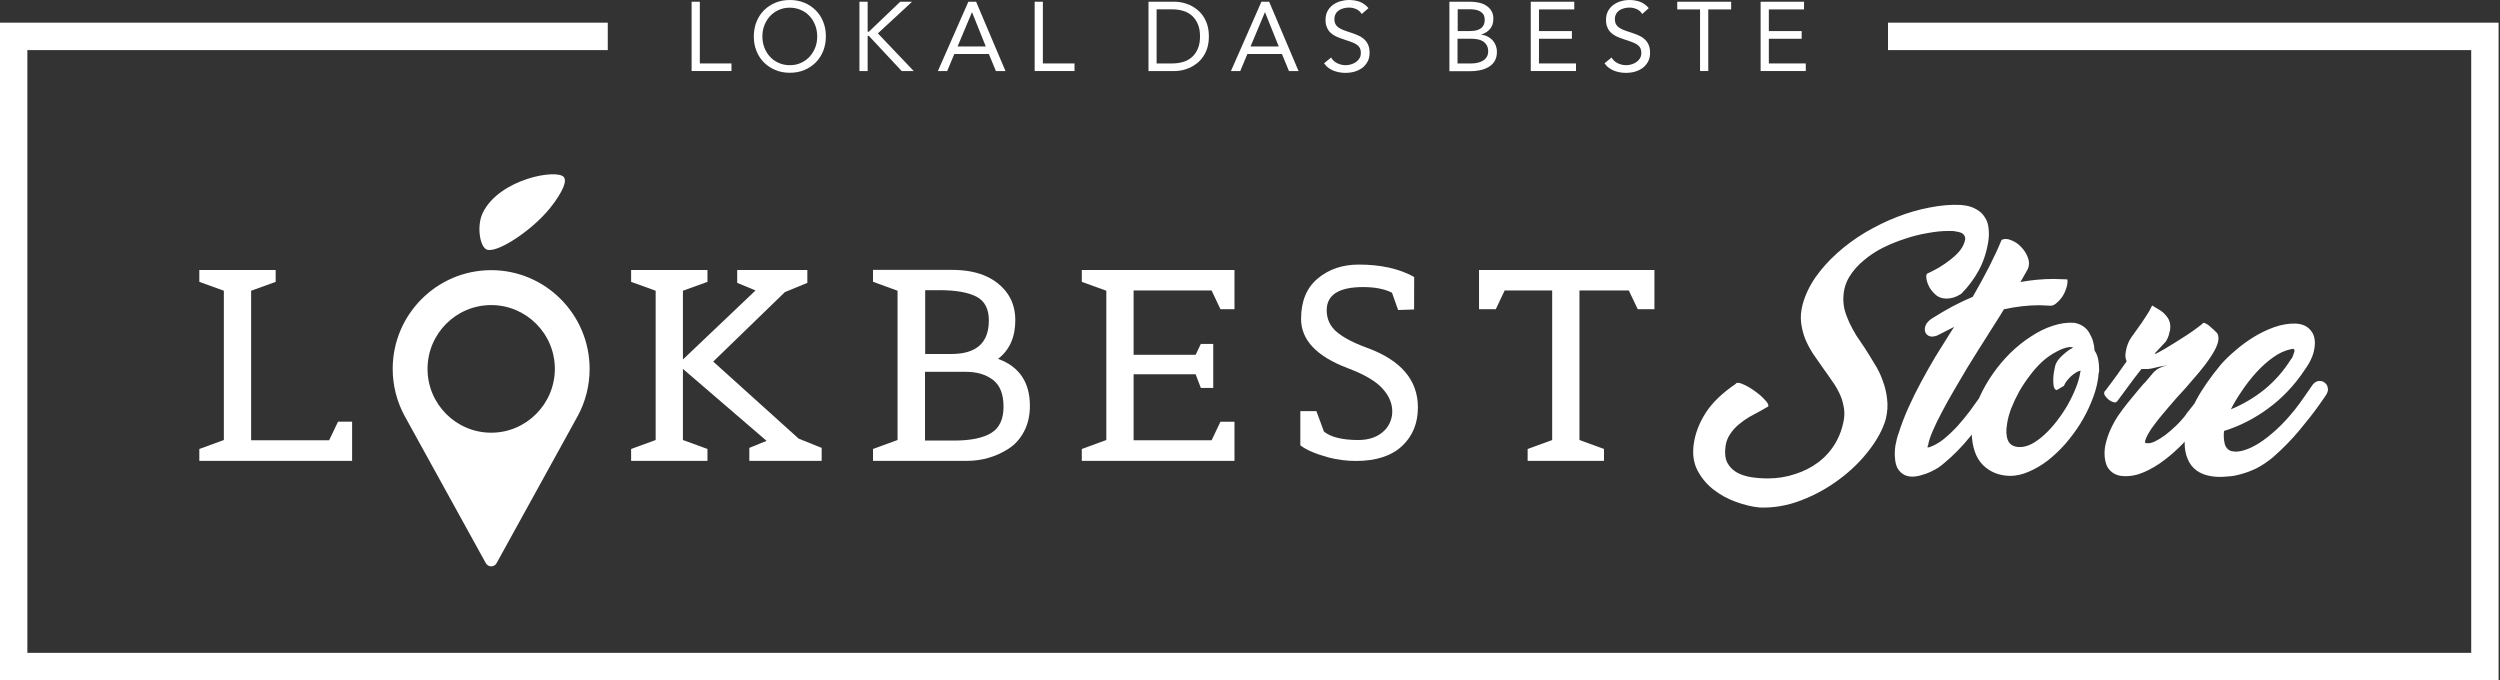 <svg viewBox="0 0 882 240" xmlns="http://www.w3.org/2000/svg"><rect x="0" y="0" width="882" height="240" fill="#333333" stroke="none"/><g fill="#FFF"><polygon points="666.09 7.999 666.09 17.675 871.846 17.675 871.846 230.324 9.654 230.324 9.654 17.675 214.42 17.675 214.42 7.999 0 7.999 0 240 881.5 240 881.5 7.999"/><polygon points="244 0.613 246.896 0.613 246.896 22.384 258.063 22.384 258.063 25.061 244 25.061"/><path d="M278.658,25.674 C276.791,25.674 275.086,25.351 273.541,24.706 C271.997,24.061 270.645,23.158 269.519,22.029 C268.392,20.9 267.491,19.546 266.88,17.965 C266.236,16.385 265.947,14.675 265.947,12.837 C265.947,10.998 266.269,9.289 266.88,7.709 C267.524,6.128 268.392,4.774 269.519,3.645 C270.645,2.516 271.997,1.613 273.541,0.968 C275.086,0.323 276.791,0 278.658,0 C280.524,0 282.23,0.323 283.774,0.968 C285.319,1.613 286.67,2.516 287.797,3.645 C288.923,4.774 289.824,6.128 290.435,7.709 C291.079,9.289 291.369,10.998 291.369,12.837 C291.369,14.675 291.047,16.385 290.435,17.965 C289.792,19.546 288.923,20.9 287.797,22.029 C286.67,23.158 285.319,24.061 283.774,24.706 C282.23,25.351 280.524,25.674 278.658,25.674 Z M278.658,22.997 C280.074,22.997 281.393,22.739 282.551,22.19 C283.742,21.674 284.74,20.933 285.609,20.029 C286.445,19.094 287.121,18.03 287.604,16.804 C288.086,15.579 288.312,14.256 288.312,12.869 C288.312,11.45 288.086,10.16 287.604,8.902 C287.121,7.676 286.477,6.58 285.609,5.677 C284.772,4.741 283.742,4.032 282.551,3.516 C281.361,3 280.074,2.709 278.658,2.709 C277.242,2.709 275.922,2.967 274.732,3.516 C273.541,4.032 272.544,4.774 271.675,5.677 C270.838,6.58 270.162,7.676 269.68,8.902 C269.197,10.128 268.972,11.45 268.972,12.869 C268.972,14.256 269.197,15.579 269.68,16.804 C270.162,18.03 270.806,19.126 271.675,20.029 C272.511,20.965 273.541,21.674 274.732,22.19 C275.922,22.739 277.242,22.997 278.658,22.997 Z"/><polygon points="303.211 0.613 306.107 0.613 306.107 11.192 306.525 11.192 317.595 0.613 321.779 0.613 309.711 11.773 322.358 25.061 318.11 25.061 306.525 12.643 306.107 12.643 306.107 25.061 303.211 25.061"/><path d="M341.634,0.613 L344.369,0.613 L354.731,25.061 L351.352,25.061 L348.874,19.062 L336.678,19.062 L334.168,25.061 L330.886,25.061 L341.634,0.613 Z M342.953,4.354 L342.889,4.354 L337.837,16.385 L347.78,16.385 L342.953,4.354 Z"/><polygon points="365.028 0.613 367.924 0.613 367.924 22.384 379.09 22.384 379.09 25.061 365.028 25.061"/><path d="M405.188.613 414.553.613C415.357.613 416.194.71 417.095.903 417.996 1.097 418.865 1.387 419.766 1.774 420.635 2.161 421.504 2.709 422.308 3.354 423.113 3.999 423.853 4.774 424.464 5.677 425.075 6.58 425.59 7.644 425.944 8.805 426.298 9.999 426.491 11.321 426.491 12.837 426.491 14.353 426.298 15.675 425.944 16.869 425.59 18.062 425.075 19.094 424.464 19.997 423.853 20.9 423.113 21.674 422.308 22.319 421.504 22.965 420.635 23.481 419.766 23.9 418.865 24.287 417.996 24.577 417.095 24.771 416.194 24.964 415.357 25.061 414.553 25.061L405.188 25.061 405.188.613ZM408.052 22.384 413.555 22.384C414.939 22.384 416.258 22.19 417.449 21.836 418.64 21.481 419.669 20.9 420.538 20.126 421.407 19.352 422.083 18.384 422.598 17.159 423.113 15.966 423.37 14.514 423.37 12.837 423.37 11.16 423.113 9.708 422.598 8.515 422.083 7.322 421.407 6.322 420.538 5.548 419.669 4.774 418.64 4.193 417.449 3.838 416.258 3.483 414.971 3.29 413.555 3.29L408.052 3.29 408.052 22.384ZM445.026.613 447.762.613 458.123 25.061 454.745 25.061 452.267 19.062 440.071 19.062 437.561 25.061 434.278 25.061 445.026.613ZM446.313 4.354 446.249 4.354 441.197 16.385 451.14 16.385 446.313 4.354ZM480.423 4.935C479.941 4.161 479.297 3.58 478.493 3.225 477.688 2.871 476.852 2.677 475.983 2.677 475.339 2.677 474.696 2.742 474.084 2.903 473.473 3.064 472.893 3.29 472.411 3.612 471.928 3.935 471.51 4.354 471.22 4.903 470.93 5.451 470.77 6.064 470.77 6.773 470.77 7.322 470.866 7.805 471.027 8.257 471.188 8.676 471.478 9.063 471.864 9.418 472.25 9.773 472.797 10.095 473.441 10.386 474.116 10.676 474.921 10.998 475.886 11.289 476.819 11.579 477.753 11.902 478.621 12.256 479.522 12.611 480.295 13.03 480.971 13.579 481.646 14.127 482.193 14.772 482.58 15.579 482.966 16.385 483.191 17.352 483.191 18.578 483.191 19.804 482.966 20.868 482.483 21.739 482 22.642 481.357 23.384 480.584 23.964 479.78 24.545 478.879 24.997 477.849 25.287 476.819 25.577 475.757 25.706 474.631 25.706 473.923 25.706 473.215 25.642 472.507 25.513 471.799 25.384 471.124 25.19 470.448 24.932 469.804 24.674 469.193 24.319 468.614 23.9 468.034 23.481 467.552 22.932 467.133 22.32L469.611 20.288C470.126 21.191 470.866 21.868 471.799 22.32 472.733 22.771 473.73 22.997 474.792 22.997 475.403 22.997 476.047 22.9 476.658 22.706 477.302 22.513 477.849 22.255 478.364 21.9 478.879 21.545 479.297 21.094 479.619 20.578 479.941 20.062 480.102 19.449 480.102 18.739 480.102 17.965 479.973 17.352 479.716 16.901 479.458 16.417 479.072 16.03 478.557 15.675 478.042 15.32 477.366 15.03 476.562 14.74 475.757 14.45 474.824 14.127 473.73 13.772 472.861 13.482 472.057 13.192 471.317 12.837 470.577 12.482 469.933 12.031 469.386 11.514 468.839 10.998 468.42 10.386 468.131 9.644 467.809 8.934 467.648 8.063 467.648 7.031 467.648 5.87 467.873 4.838 468.324 3.967 468.774 3.096 469.418 2.355 470.19 1.774 470.963 1.193 471.864.742 472.829.452 473.859.161 474.889 0 475.983 0 477.366 0 478.621.226 479.748.645 480.874 1.064 481.904 1.806 482.805 2.871L480.423 4.935ZM511.349.613 518.782.613C519.78.613 520.777.71 521.743.935 522.708 1.129 523.577 1.484 524.317 1.967 525.089 2.451 525.701 3.064 526.151 3.806 526.634 4.58 526.859 5.515 526.859 6.644 526.859 8.063 526.473 9.257 525.701 10.192 524.928 11.127 523.899 11.773 522.579 12.192L522.579 12.256C523.352 12.321 524.092 12.514 524.768 12.869 525.443 13.192 526.023 13.643 526.537 14.159 527.02 14.675 527.406 15.288 527.696 15.998 527.953 16.707 528.114 17.449 528.114 18.256 528.114 19.61 527.825 20.739 527.278 21.61 526.731 22.481 525.99 23.19 525.057 23.706 524.156 24.222 523.126 24.577 522 24.803 520.874 25.029 519.748 25.125 518.621 25.125L511.349 25.125 511.349.613ZM514.245 10.966 518.235 10.966C518.911 10.966 519.587 10.902 520.262 10.837 520.906 10.74 521.517 10.547 522.032 10.257 522.547 9.966 522.998 9.579 523.319 9.031 523.641 8.515 523.802 7.838 523.802 6.967 523.802 6.193 523.641 5.58 523.352 5.128 523.062 4.644 522.644 4.29 522.161 3.999 521.678 3.709 521.099 3.548 520.488 3.419 519.844 3.322 519.233 3.258 518.589 3.258L514.277 3.258 514.277 10.966 514.245 10.966ZM514.245 22.384 519.136 22.384C519.844 22.384 520.552 22.319 521.26 22.158 521.968 21.997 522.579 21.771 523.159 21.416 523.706 21.094 524.188 20.642 524.51 20.094 524.864 19.546 525.025 18.901 525.025 18.094 525.025 17.256 524.864 16.514 524.51 15.966 524.188 15.385 523.738 14.933 523.191 14.579 522.644 14.224 522.032 13.998 521.324 13.869 520.616 13.74 519.908 13.675 519.168 13.675L514.213 13.675 514.213 22.384 514.245 22.384Z"/><polygon points="540.052 0.613 555.402 0.613 555.402 3.322 542.949 3.322 542.949 10.966 554.566 10.966 554.566 13.675 542.949 13.675 542.949 22.384 556.014 22.384 556.014 25.061 540.052 25.061"/><path d="M579.376,4.935 C578.893,4.161 578.25,3.58 577.445,3.225 C576.641,2.871 575.804,2.677 574.935,2.677 C574.292,2.677 573.648,2.742 573.037,2.903 C572.425,3.064 571.846,3.29 571.363,3.612 C570.881,3.935 570.462,4.354 570.173,4.903 C569.883,5.451 569.722,6.064 569.722,6.773 C569.722,7.322 569.819,7.805 569.98,8.257 C570.141,8.676 570.43,9.063 570.816,9.418 C571.202,9.773 571.75,10.095 572.393,10.386 C573.069,10.676 573.873,10.998 574.839,11.289 C575.772,11.579 576.705,11.902 577.574,12.256 C578.475,12.611 579.247,13.03 579.923,13.579 C580.599,14.127 581.146,14.772 581.532,15.579 C581.918,16.385 582.144,17.352 582.144,18.578 C582.144,19.804 581.918,20.868 581.436,21.739 C580.953,22.642 580.309,23.384 579.537,23.964 C578.732,24.545 577.831,24.997 576.802,25.287 C575.772,25.577 574.71,25.706 573.584,25.706 C572.876,25.706 572.168,25.642 571.46,25.513 C570.752,25.384 570.076,25.19 569.4,24.932 C568.757,24.674 568.145,24.319 567.566,23.9 C566.987,23.481 566.504,22.932 566.086,22.32 L568.564,20.288 C569.079,21.191 569.819,21.868 570.752,22.32 C571.685,22.771 572.683,22.997 573.745,22.997 C574.356,22.997 575,22.9 575.611,22.706 C576.255,22.513 576.802,22.255 577.317,21.9 C577.831,21.545 578.25,21.094 578.572,20.578 C578.893,20.062 579.054,19.449 579.054,18.739 C579.054,17.965 578.926,17.352 578.668,16.901 C578.411,16.417 578.025,16.03 577.51,15.675 C576.995,15.32 576.319,15.03 575.515,14.74 C574.71,14.45 573.777,14.127 572.683,13.772 C571.814,13.482 571.009,13.192 570.269,12.837 C569.529,12.482 568.886,12.031 568.338,11.514 C567.791,10.998 567.373,10.386 567.083,9.644 C566.762,8.934 566.601,8.063 566.601,7.031 C566.601,5.87 566.826,4.838 567.277,3.967 C567.727,3.096 568.371,2.355 569.143,1.774 C569.915,1.193 570.816,0.742 571.782,0.452 C572.779,0.161 573.809,0 574.871,0 C576.255,0 577.51,0.226 578.636,0.645 C579.762,1.064 580.792,1.806 581.693,2.871 L579.376,4.935 Z"/><polygon points="610.752 3.322 602.675 3.322 602.675 25.061 599.779 25.061 599.779 3.322 591.734 3.322 591.734 0.613 610.752 0.613"/><polygon points="621.146 0.613 636.463 0.613 636.463 3.322 624.042 3.322 624.042 10.966 635.626 10.966 635.626 13.675 624.042 13.675 624.042 22.384 637.074 22.384 637.074 25.061 621.146 25.061"/><polygon points="124.221 162.592 70.32 162.592 70.32 158.399 78.976 155.238 78.976 102.568 70.32 99.439 70.32 95.246 97.254 95.246 97.254 99.439 88.598 102.568 88.598 155.334 116.111 155.334 119.265 148.755 124.221 148.755"/><polygon points="289.881 162.592 264.363 162.592 264.363 158.012 270.445 155.528 240.936 130.144 240.936 155.238 249.593 158.399 249.593 162.592 222.658 162.592 222.658 158.399 231.315 155.238 231.315 102.568 222.658 99.439 222.658 95.246 249.593 95.246 249.593 99.439 240.936 102.568 240.936 126.822 266.551 102.471 260.083 99.794 260.083 95.246 284.829 95.246 284.829 99.794 276.913 103.051 251.62 127.564 281.772 154.754 289.881 158.012"/><path d="M341.047,162.592 L307.999,162.592 L307.999,158.399 L316.655,155.238 L316.655,102.568 L307.999,99.407 L307.999,95.214 L335.898,95.214 C344.394,95.214 350.701,97.697 354.756,102.664 C357.04,105.47 358.199,108.889 358.199,112.953 C358.199,118.92 356.171,123.5 352.117,126.597 C359.615,129.338 363.347,134.853 363.347,143.207 C363.347,146.658 362.64,149.658 361.256,152.27 C359.872,154.883 358.038,156.915 355.721,158.366 C351.28,161.205 346.389,162.592 341.047,162.592 Z M326.309,155.431 L336.606,155.431 C342.431,155.431 346.807,154.528 349.703,152.754 C352.599,150.98 354.048,147.884 354.048,143.497 C354.048,139.111 352.825,135.95 350.347,134.047 C347.869,132.144 344.683,131.177 340.822,131.177 L326.341,131.177 L326.341,155.431 L326.309,155.431 Z M326.405,124.887 L335.641,124.887 C344.458,124.887 348.867,120.952 348.867,113.05 C348.867,108.986 347.419,106.18 344.49,104.664 C341.562,103.148 337.218,102.374 331.457,102.374 L326.405,102.374 L326.405,124.887 Z"/><polygon points="435.526 162.592 381.658 162.592 381.658 158.399 390.314 155.238 390.314 102.568 381.658 99.439 381.658 95.246 435.526 95.246 435.526 109.083 430.571 109.083 427.449 102.471 399.936 102.471 399.936 125.177 421.818 125.177 423.652 121.339 428.029 121.339 428.029 136.853 423.652 136.853 421.818 132.047 399.936 132.047 399.936 155.334 427.449 155.334 430.571 148.787 435.526 148.787"/><path d="M458.728,145.046 L464.424,145.046 L467.094,152.271 C469.572,154.238 473.595,155.238 479.194,155.238 C483.152,155.238 486.274,154.077 488.526,151.787 C490.071,150.206 491.004,148.078 491.165,145.884 C491.39,142.723 490.199,139.724 487.625,136.95 C485.244,134.37 481.157,132.015 475.397,129.854 C464.488,125.726 459.017,119.92 459.017,112.502 C459.017,106.277 460.98,101.503 464.906,98.246 C468.832,94.956 473.659,93.343 479.387,93.343 C487.142,93.343 493.643,94.795 498.888,97.698 C498.888,97.698 498.888,97.73 498.92,97.73 L498.888,109.18 L493.256,109.373 L491.1,103.277 C488.494,101.955 485.115,101.278 480.9,101.278 C472.34,101.278 468.06,104.019 468.06,109.47 C468.06,112.534 469.218,115.05 471.535,117.05 C473.852,119.049 477.456,120.952 482.348,122.726 C494.286,127.113 500.239,134.112 500.239,143.723 C500.239,149.303 498.373,153.883 494.64,157.367 C490.907,160.85 485.469,162.624 478.357,162.624 C475.107,162.624 471.921,162.205 468.736,161.398 C464.102,160.14 460.787,158.689 458.76,157.109 L458.76,145.046 L458.728,145.046 Z"/><polygon points="565.886 162.592 538.952 162.592 538.952 158.399 547.608 155.238 547.608 102.471 530.842 102.471 527.721 109.083 521.8 109.083 521.8 95.246 583.681 95.246 583.681 109.083 577.792 109.083 574.639 102.471 557.23 102.471 557.23 155.238 565.886 158.399"/><path d="M173.294 95.311C154.147 95.311 138.54 110.921 138.54 130.144 138.54 135.918 139.988 141.627 142.723 146.69L171.395 198.683C171.782 199.361 172.522 199.812 173.294 199.812 174.099 199.812 174.806 199.393 175.193 198.683L203.865 146.69C206.6 141.627 208.016 135.918 208.016 130.144 208.016 110.954 192.441 95.311 173.294 95.311ZM173.294 152.657C160.905 152.657 150.833 142.562 150.833 130.144 150.833 117.727 160.905 107.631 173.294 107.631 185.683 107.631 195.755 117.727 195.755 130.144 195.723 142.562 185.651 152.657 173.294 152.657ZM171.492 87.925C169.208 86.603 168.146 79.475 170.366 74.991 176.287 63.025 196.753 59.445 198.974 62.541 200.551 64.735 196.045 70.96 193.922 73.572 187.55 81.442 174.807 89.86 171.492 87.925ZM691.68 103.81C690.06 104.83 688.41 105.34 686.73 105.34 685.35 105.34 684.18 104.98 683.22 104.26 682.26 103.48 681.48 102.61 680.88 101.65 680.28 100.63 679.89 99.64 679.71 98.68 679.53 97.72 679.56 97.03 679.8 96.61 681.18 95.95 682.62 95.2 684.12 94.36 685.62 93.46 687 92.5 688.26 91.48 689.58 90.46 690.69 89.38 691.59 88.24 692.49 87.04 693.06 85.81 693.3 84.55 693.42 83.89 693.24 83.29 692.76 82.75 692.34 82.21 691.44 81.85 690.06 81.67 689.58 81.55 689.1 81.49 688.62 81.49 688.14 81.49 687.66 81.49 687.18 81.49 685.08 81.49 682.74 81.73 680.16 82.21 677.58 82.63 674.94 83.29 672.24 84.19 669.6 85.03 666.99 86.08 664.41 87.34 661.89 88.6 659.61 90.1 657.57 91.84 655.53 93.52 653.85 95.41 652.53 97.51 651.27 99.55 650.55 101.8 650.37 104.26 650.25 105.88 650.37 107.5 650.73 109.12 651.15 110.68 651.72 112.24 652.44 113.8 653.16 115.3 653.97 116.8 654.87 118.3 655.83 119.74 656.82 121.21 657.84 122.71 659.04 124.57 660.21 126.46 661.35 128.38 662.55 130.24 663.51 132.22 664.23 134.32 665.01 136.36 665.52 138.49 665.76 140.71 666.06 142.93 665.91 145.3 665.31 147.82 664.29 151.42 662.31 155.11 659.37 158.89 656.49 162.67 652.98 166.09 648.84 169.15 644.76 172.21 640.29 174.67 635.43 176.53 630.57 178.39 625.71 179.23 620.85 179.05 618.21 178.81 615.42 178.15 612.48 177.07 609.6 176.05 606.96 174.61 604.56 172.75 602.22 170.95 600.33 168.7 598.89 166 597.51 163.36 597.06 160.27 597.54 156.73 598.08 152.89 599.49 149.2 601.77 145.66 604.05 142.06 607.68 138.58 612.66 135.22L612.3 135.31C612.78 134.89 613.68 134.98 615 135.58 616.38 136.18 617.76 136.99 619.14 138.01 620.52 138.97 621.69 139.99 622.65 141.07 623.67 142.09 624.06 142.87 623.82 143.41L621.3 144.85C619.92 145.57 618.54 146.32 617.16 147.1 615.84 147.88 614.58 148.78 613.38 149.8 612.24 150.76 611.25 151.87 610.41 153.13 609.57 154.33 609.03 155.71 608.79 157.27 608.43 159.67 608.61 161.62 609.33 163.12 610.11 164.62 611.22 165.79 612.66 166.63 614.16 167.47 615.87 168.04 617.79 168.34 619.71 168.64 621.66 168.79 623.64 168.79 627.06 168.79 630.27 168.28 633.27 167.26 636.33 166.3 639.06 164.92 641.46 163.12 643.86 161.32 645.84 159.13 647.4 156.55 648.96 153.97 650.01 151.06 650.55 147.82 650.79 146.2 650.73 144.61 650.37 143.05 650.07 141.49 649.56 139.99 648.84 138.55 648.12 137.05 647.25 135.61 646.23 134.23 645.27 132.79 644.28 131.38 643.26 130 642.06 128.32 640.89 126.64 639.75 124.96 638.61 123.22 637.65 121.42 636.87 119.56 636.15 117.7 635.67 115.78 635.43 113.8 635.19 111.82 635.37 109.69 635.97 107.41 636.87 104.11 638.37 100.93 640.47 97.87 642.63 94.81 645.18 91.96 648.12 89.32 651.12 86.62 654.42 84.19 658.02 82.03 661.68 79.87 665.43 78.04 669.27 76.54 673.11 75.04 676.95 73.93 680.79 73.21 684.69 72.43 688.38 72.13 691.86 72.31 694.02 72.49 695.76 72.97 697.08 73.75 698.46 74.47 699.51 75.43 700.23 76.63 701.01 77.77 701.46 79.12 701.58 80.68 701.76 82.24 701.7 83.89 701.4 85.63 700.74 89.41 699.6 92.74 697.98 95.62 696.42 98.44 694.47 101.05 692.13 103.45L691.68 103.81ZM683.119 118.48C682.039 118.84 681.139 118.84 680.419 118.48 679.759 118.12 679.339 117.61 679.159 116.95 678.979 116.23 679.069 115.45 679.429 114.61 679.849 113.77 680.569 113.02 681.589 112.36 684.049 110.8 686.449 109.39 688.789 108.13 691.189 106.87 693.589 105.73 695.989 104.71 700.489 96.91 703.879 90.22 706.159 84.64 707.119 84.16 708.229 84.19 709.489 84.73 710.809 85.21 711.979 85.99 712.999 87.07 714.079 88.15 714.889 89.41 715.429 90.85 715.969 92.23 715.969 93.58 715.429 94.9L712.819 99.49C716.839 98.77 720.799 98.41 724.699 98.41 725.299 98.41 726.079 98.44 727.039 98.5 727.999 98.5 728.779 98.53 729.379 98.59 729.499 99.49 729.379 100.48 729.019 101.56 728.719 102.58 728.269 103.57 727.669 104.53 727.069 105.43 726.379 106.21 725.599 106.87 724.879 107.53 724.159 107.86 723.439 107.86 722.839 107.8 722.209 107.77 721.549 107.77 720.889 107.71 720.229 107.68 719.569 107.68 717.529 107.68 715.459 107.8 713.359 108.04 711.259 108.28 709.129 108.64 706.969 109.12 706.129 110.56 705.259 111.97 704.359 113.35 703.519 114.73 702.679 116.05 701.839 117.31L701.119 118.48C700.399 119.62 699.409 121.18 698.149 123.16 696.889 125.14 695.509 127.36 694.009 129.82 692.569 132.22 691.069 134.77 689.509 137.47 687.949 140.11 686.509 142.69 685.189 145.21 683.869 147.67 682.759 149.95 681.859 152.05 680.959 154.15 680.419 155.83 680.239 157.09 680.119 157.27 680.059 157.42 680.059 157.54 680.059 157.66 680.029 157.75 679.969 157.81L680.599 157.81C682.339 157.21 684.049 156.25 685.729 154.93 687.409 153.55 689.029 152.02 690.589 150.34 692.149 148.6 693.649 146.77 695.089 144.85 696.529 142.87 697.909 140.95 699.229 139.09L699.139 139.09C699.499 138.55 699.889 138.04 700.309 137.56 700.729 137.02 701.119 136.51 701.479 136.03 701.719 135.67 702.139 135.58 702.739 135.76 703.339 135.94 703.909 136.24 704.449 136.66 705.049 137.08 705.499 137.59 705.799 138.19 706.159 138.73 706.219 139.21 705.979 139.63L703.009 143.68C700.549 147.1 697.879 150.58 694.999 154.12 692.179 157.6 689.179 160.66 685.999 163.3 685.459 163.78 684.769 164.32 683.929 164.92 683.089 165.46 682.159 165.97 681.139 166.45 680.119 166.93 679.039 167.32 677.899 167.62 676.759 167.98 675.619 168.16 674.479 168.16 673.159 168.1 672.079 167.77 671.239 167.17 670.399 166.57 669.739 165.79 669.259 164.83 668.839 163.81 668.599 162.67 668.539 161.41 668.419 160.09 668.479 158.65 668.719 157.09 668.839 156.43 668.989 155.74 669.169 155.02 669.349 154.24 669.559 153.55 669.799 152.95 670.759 149.89 671.929 146.83 673.309 143.77 674.689 140.71 676.189 137.68 677.809 134.68 679.429 131.68 681.109 128.71 682.849 125.77 684.649 122.83 686.449 119.95 688.249 117.13L689.419 115.33 683.389 118.39 683.119 118.48ZM731.859 113.89C734.259 114.37 735.999 115.54 737.079 117.4 738.219 119.26 738.849 121.36 738.969 123.7 739.569 124.54 739.989 125.56 740.229 126.76 740.469 127.96 740.589 129.31 740.589 130.81 740.469 131.29 740.379 131.77 740.319 132.25 740.319 132.73 740.259 133.3 740.139 133.96 739.719 136.54 738.939 139.18 737.799 141.88 736.719 144.52 735.399 147.1 733.839 149.62 732.279 152.08 730.509 154.45 728.529 156.73 726.549 158.95 724.479 160.9 722.319 162.58 720.159 164.2 717.939 165.49 715.659 166.45 713.439 167.41 711.279 167.89 709.179 167.89 705.279 167.83 702.069 166.54 699.549 164.02 697.029 161.5 695.709 157.6 695.589 152.32 695.589 151.66 695.619 150.97 695.679 150.25 695.739 149.47 695.829 148.66 695.949 147.82 696.369 145.24 697.209 142.6 698.469 139.9 699.729 137.14 701.259 134.47 703.059 131.89 704.859 129.31 706.899 126.88 709.179 124.6 711.519 122.32 713.949 120.37 716.469 118.75 718.989 117.07 721.539 115.81 724.119 114.97 726.759 114.07 729.339 113.71 731.859 113.89ZM725.559 137.65C725.079 137.47 724.749 137.05 724.569 136.39 724.449 135.73 724.389 135.01 724.389 134.23 724.389 133.39 724.449 132.52 724.569 131.62 724.749 130.72 724.899 129.94 725.019 129.28 725.199 128.5 725.559 127.75 726.099 127.03 726.699 126.25 727.329 125.59 727.989 125.05 728.649 124.45 729.279 123.94 729.879 123.52 730.539 123.1 731.049 122.8 731.409 122.62 731.229 122.5 730.809 122.44 730.149 122.44 728.829 122.56 727.299 123.1 725.559 124.06 723.819 124.96 722.169 126.1 720.609 127.48 718.989 128.98 717.489 130.66 716.109 132.52 714.729 134.32 713.469 136.21 712.329 138.19 711.249 140.17 710.319 142.15 709.539 144.13 708.819 146.05 708.339 147.85 708.099 149.53 707.679 151.81 707.769 153.73 708.369 155.29 708.969 156.79 710.259 157.6 712.239 157.72 713.679 157.78 715.179 157.42 716.739 156.64 718.299 155.8 719.829 154.69 721.329 153.31 722.829 151.93 724.269 150.34 725.649 148.54 727.089 146.68 728.379 144.76 729.519 142.78 730.659 140.74 731.619 138.73 732.399 136.75 733.179 134.77 733.689 132.94 733.929 131.26L734.109 130.81C733.629 130.81 733.059 131.02 732.399 131.44 731.799 131.8 731.199 132.25 730.599 132.79 730.059 133.33 729.549 133.9 729.069 134.5 728.649 135.1 728.349 135.64 728.169 136.12L725.559 137.65ZM775.662 150.25C773.982 152.29 772.122 154.39 770.082 156.55 768.042 158.65 765.882 160.57 763.602 162.31 761.322 164.05 758.952 165.46 756.492 166.54 754.032 167.62 751.602 168.1 749.202 167.98 747.822 167.92 746.652 167.59 745.692 166.99 744.732 166.39 743.982 165.61 743.442 164.65 742.962 163.63 742.662 162.49 742.542 161.23 742.422 159.97 742.482 158.65 742.722 157.27 743.142 155.29 743.742 153.43 744.522 151.69 745.302 149.95 746.202 148.3 747.222 146.74 748.302 145.18 749.442 143.65 750.642 142.15 751.842 140.65 753.102 139.12 754.422 137.56L756.582 135.04 756.582 135.13 759.192 132.07C759.672 131.41 760.302 130.81 761.082 130.27 761.922 129.73 763.212 129.22 764.952 128.74 764.112 128.92 763.422 129.07 762.882 129.19 762.342 129.25 761.862 129.34 761.442 129.46 760.662 129.64 759.882 129.82 759.102 130 758.322 130.18 757.422 130.24 756.402 130.18L755.502 130.18C753.882 132.22 752.352 134.23 750.912 136.21 749.472 138.13 748.122 139.96 746.862 141.7L746.862 141.61C746.622 141.97 746.202 142.06 745.602 141.88 745.002 141.7 744.432 141.4 743.892 140.98 743.352 140.5 742.902 139.99 742.542 139.45 742.242 138.85 742.272 138.34 742.632 137.92L742.632 138.01C744.372 135.73 745.842 133.75 747.042 132.07 748.242 130.33 749.322 128.8 750.282 127.48 749.802 126.46 749.712 125.26 750.012 123.88 750.312 122.02 750.972 120.37 751.992 118.93 753.012 117.49 754.212 115.81 755.592 113.89 756.132 113.11 756.702 112.24 757.302 111.28 757.962 110.32 758.622 109.15 759.282 107.77 760.122 108.25 760.962 108.76 761.802 109.3 762.642 109.78 763.362 110.38 763.962 111.1 764.622 111.76 765.102 112.54 765.402 113.44 765.702 114.34 765.762 115.36 765.582 116.5 765.462 117.04 765.312 117.64 765.132 118.3 764.952 118.9 764.622 119.62 764.142 120.46L760.362 124.51C760.062 124.87 760.212 124.93 760.812 124.69 761.412 124.39 762.282 123.91 763.422 123.25 764.562 122.59 765.852 121.81 767.292 120.91 768.732 120.01 770.142 119.11 771.522 118.21 772.902 117.31 774.102 116.47 775.122 115.69 776.202 114.91 776.952 114.31 777.372 113.89 777.732 113.89 778.182 114.07 778.722 114.43 779.262 114.79 779.772 115.21 780.252 115.69 780.792 116.11 781.242 116.53 781.602 116.95 782.022 117.31 782.262 117.55 782.322 117.67 782.802 118.69 782.802 119.92 782.322 121.36 781.842 122.74 781.032 124.27 779.892 125.95 778.812 127.63 777.462 129.43 775.842 131.35 774.282 133.21 772.632 135.13 770.892 137.11 769.872 138.19 768.882 139.27 767.922 140.35 766.962 141.43 766.002 142.54 765.042 143.68 764.322 144.52 763.512 145.48 762.612 146.56 761.712 147.64 760.842 148.75 760.002 149.89 759.162 150.97 758.442 152.05 757.842 153.13 757.242 154.21 756.882 155.11 756.762 155.83 756.642 156.19 756.942 156.37 757.662 156.37 758.322 156.43 759.192 156.22 760.272 155.74 761.352 155.2 762.522 154.48 763.782 153.58 765.042 152.62 766.332 151.51 767.652 150.25 768.972 148.99 770.202 147.61 771.342 146.11L771.252 146.11C772.812 144.19 774.282 142.3 775.662 140.44 777.042 138.58 778.152 136.99 778.992 135.67 779.292 135.37 779.742 135.34 780.342 135.58 780.942 135.76 781.512 136.09 782.052 136.57 782.592 137.05 783.012 137.62 783.312 138.28 783.612 138.88 783.582 139.39 783.222 139.81L783.312 139.63 780.072 144.13 775.842 150.16 775.662 150.25ZM813.07 130.54C809.47 135.94 805.21 140.44 800.29 144.04 795.43 147.64 790.21 150.31 784.63 152.05 784.45 153.67 784.54 155.2 784.9 156.64 785.32 158.08 786.22 158.95 787.6 159.25L787.42 159.16C788.56 159.46 789.94 159.37 791.56 158.89 793.24 158.41 795.04 157.57 796.96 156.37 798.94 155.11 801.01 153.49 803.17 151.51 805.33 149.53 807.49 147.19 809.65 144.49 810.79 143.05 811.87 141.58 812.89 140.08 813.97 138.52 814.99 137.05 815.95 135.67 816.61 134.89 817.33 134.47 818.11 134.41 818.95 134.35 819.64 134.56 820.18 135.04 820.78 135.46 821.14 136.09 821.26 136.93 821.44 137.71 821.17 138.61 820.45 139.63L818.2 142.87C816.28 145.57 813.94 148.57 811.18 151.87 808.48 155.11 805.39 158.26 801.91 161.32 799.87 163 797.89 164.32 795.97 165.28 794.05 166.18 792.28 166.84 790.66 167.26 789.04 167.74 787.57 168.01 786.25 168.07 784.99 168.19 784 168.25 783.28 168.25 778.6 168.25 775.21 166.9 773.11 164.2 771.07 161.5 770.35 157.81 770.95 153.13 771.49 149.05 772.78 145.06 774.82 141.16 776.92 137.26 779.86 133.03 783.64 128.47 784.96 126.97 786.61 125.38 788.59 123.7 790.57 121.96 792.73 120.37 795.07 118.93 797.41 117.49 799.84 116.32 802.36 115.42 804.94 114.52 807.4 114.1 809.74 114.16 812.2 114.22 814.06 115.06 815.32 116.68 816.58 118.24 816.97 120.37 816.49 123.07 816.31 124.27 815.92 125.5 815.32 126.76 814.78 127.96 814 129.25 812.98 130.63L813.07 130.54ZM808.39 123.16C806.23 123.58 804.1 124.54 802 126.04 799.9 127.54 797.92 129.31 796.06 131.35 794.2 133.39 792.49 135.58 790.93 137.92 789.37 140.2 788.08 142.36 787.06 144.4 791.32 142.66 795.28 140.32 798.94 137.38 802.6 134.38 805.72 130.81 808.3 126.67L808.3 126.76C808.66 126.28 808.9 125.8 809.02 125.32 809.2 124.84 809.35 124.42 809.47 124.06 809.59 123.22 809.23 122.92 808.39 123.16Z"/></g></svg>
